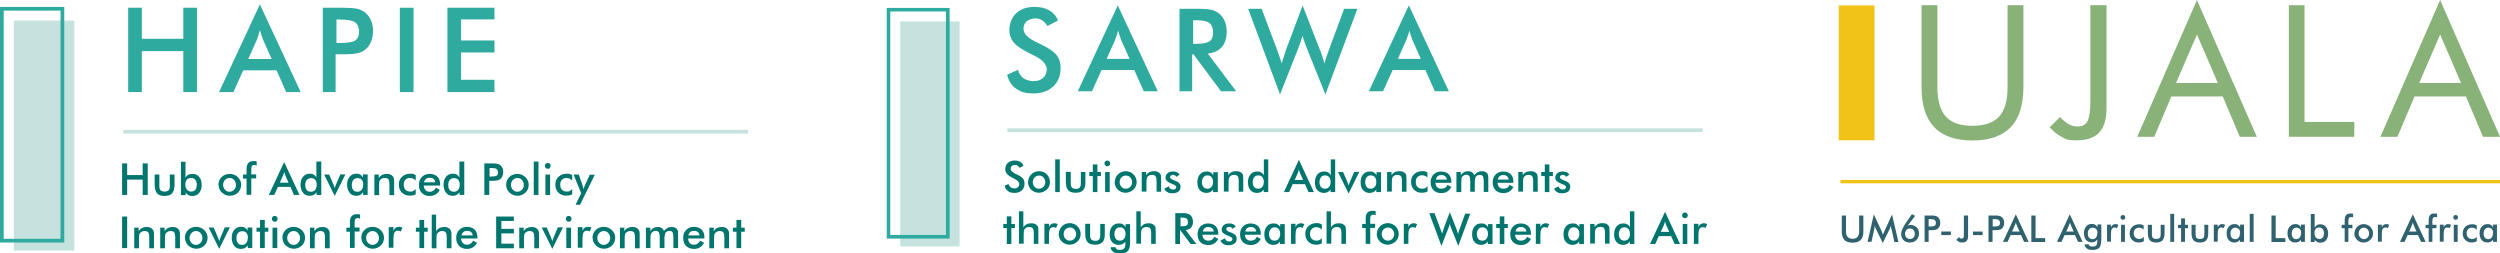 <?xml version="1.0" encoding="UTF-8"?>
<svg id="Layer_1" xmlns="http://www.w3.org/2000/svg" version="1.1" viewBox="0 0 1482.4 150.3">
  <!-- Generator: Adobe Illustrator 29.0.0, SVG Export Plug-In . SVG Version: 2.1.0 Build 186)  -->
  <defs>
    <style>
      .st0 {
        fill: #2eaa9f;
      }

      .st1 {
        fill: #f1c319;
      }

      .st2 {
        fill: #c5e2de;
      }

      .st3 {
        fill: #2f616e;
      }

      .st4 {
        fill: #00756d;
      }

      .st5 {
        fill: #89b279;
      }

      .st6 {
        fill: #f1c219;
      }
    </style>
  </defs>
  <rect class="st6" x="1091.3" y="106.7" width="391.3" height="2"/>
  <g>
    <path class="st3" d="M1092.1,127.8h2.5v9.5c0,1.4.3,2.5,1,3.2s1.6,1.1,2.9,1.1,2.3-.4,2.9-1.1,1-1.8,1-3.2v-9.5h2.5v9.7c0,2.1-.5,3.7-1.6,4.8s-2.7,1.6-4.8,1.6-3.8-.5-4.8-1.6-1.6-2.6-1.6-4.8v-9.7h0Z"/>
    <path class="st3" d="M1121.4,135.7c0-.1,0-.5-.1-1,0-.5-.1-.8-.1-1.1,0,.4-.1.7-.3,1.1s-.3.7-.4,1.1l-4.1,8.3-4.1-8.5c-.2-.4-.3-.7-.4-1s-.2-.6-.3-1c0,.3,0,.7,0,1s-.1.7-.2,1.1l-1.7,7.7h-2.3l3.7-16.3,4.6,9.9c0,.2.2.4.3.8s.3.8.5,1.4c.1-.4.4-1,.7-1.7,0-.2.1-.3.2-.4l4.5-9.9,3.8,16.3h-2.4l-1.7-7.7h0Z"/>
    <path class="st3" d="M1131,133.9c.3-.2.7-.3,1-.4.3,0,.7-.1,1-.1,1.4,0,2.5.5,3.5,1.4s1.4,2.2,1.4,3.6-.5,2.9-1.5,3.9c-1,1-2.3,1.5-4,1.5s-2.8-.5-3.7-1.4c-.9-1-1.4-2.2-1.4-3.8s1.1-4.1,3.4-7.3l.3-.4,2.7-3.9,1.9,1-4.5,5.9h0ZM1129.6,138.6c0,.9.3,1.7.8,2.2s1.2.9,2,.9,1.7-.3,2.2-.8.8-1.3.8-2.3-.3-1.7-.8-2.3c-.5-.6-1.3-.8-2.2-.8s-1.5.3-2,.9-.8,1.3-.8,2.2h0Z"/>
    <path class="st3" d="M1143.6,136.4v7h-2.4v-15.6h3.8c1.1,0,2,0,2.5.2.5.1,1,.3,1.4.6.5.4.9.9,1.2,1.5s.4,1.3.4,2-.1,1.4-.4,2.1-.7,1.1-1.2,1.5c-.4.3-.9.5-1.4.6s-1.4.2-2.5.2h-1.5ZM1143.7,134.3h.7c1.4,0,2.3-.1,2.8-.5.5-.3.7-.9.7-1.6s-.2-1.4-.8-1.8-1.4-.5-2.8-.5h-.7v4.4h0Z"/>
    <path class="st3" d="M1151.1,137.3h5.7v2.1h-5.7s0-2.1,0-2.1Z"/>
    <path class="st3" d="M1161.5,140.6c.3.3.5.5.8.7s.5.2.8.2c.5,0,.8-.2,1.1-.5.2-.3.3-.9.3-1.8v-11.4h2.5v12.2c0,1.3-.3,2.3-.9,2.9-.6.6-1.5.9-2.7.9s-1.3-.1-1.8-.4c-.6-.3-1.1-.7-1.6-1.2l1.6-1.6h0Z"/>
    <path class="st3" d="M1169.9,137.3h5.7v2.1h-5.7v-2.1Z"/>
    <path class="st3" d="M1181.5,136.4v7h-2.4v-15.6h3.8c1.1,0,2,0,2.5.2.5.1,1,.3,1.4.6.5.4.9.9,1.2,1.5s.4,1.3.4,2-.1,1.4-.4,2.1-.7,1.1-1.2,1.5c-.4.3-.9.5-1.4.6s-1.4.2-2.5.2h-1.5ZM1181.7,134.3h.7c1.4,0,2.3-.1,2.8-.5.5-.3.7-.9.7-1.6s-.2-1.4-.8-1.8-1.4-.5-2.8-.5h-.7v4.4h0Z"/>
    <path class="st3" d="M1200.2,143.4l-1.8-4h-6.2l-1.8,4h-2.7l7.6-16.3,7.6,16.3h-2.7,0ZM1193.1,137.3h4.4l-1.6-3.6c0-.2-.2-.5-.3-.8,0-.3-.2-.6-.3-1,0,.3-.2.7-.3,1s-.2.6-.3.8l-1.6,3.6h0Z"/>
    <path class="st3" d="M1204.5,143.4v-15.6h2.5v13.4h5.7v2.3h-8.2,0Z"/>
    <path class="st3" d="M1232.2,143.4l-1.8-4h-6.2l-1.8,4h-2.7l7.6-16.3,7.6,16.3h-2.7,0ZM1225.2,137.3h4.4l-1.6-3.6c0-.2-.2-.5-.3-.8-.1-.3-.2-.6-.3-1,0,.3-.2.7-.3,1s-.2.6-.3.8l-1.6,3.6h0Z"/>
    <path class="st3" d="M1245.9,142.8c0,2-.4,3.4-1.2,4.2-.8.8-2.1,1.2-4,1.2s-2.5-.3-3.3-.9-1.3-1.4-1.3-2.4h2.5c0,.4.2.8.6,1s.9.3,1.6.3c1,0,1.7-.2,2.1-.6.4-.4.7-1.2.7-2.2v-1.4c-.4.6-.9,1-1.4,1.3-.6.3-1.2.4-1.9.4-1.4,0-2.6-.5-3.4-1.5s-1.2-2.3-1.2-4,.4-2.9,1.3-3.9c.8-1,1.9-1.5,3.3-1.5s1.5.2,2.1.5,1,.8,1.3,1.5v-1.7h2.3v9.5h0ZM1243.7,138.3c0-1.1-.2-1.9-.7-2.4s-1.2-.9-2.1-.9-1.6.3-2.1.9c-.5.6-.8,1.4-.8,2.5s.2,1.9.7,2.5,1.2.9,2.1.9,1.5-.3,2-.9c.5-.6.8-1.5.8-2.5h0Z"/>
    <path class="st3" d="M1251.7,134.9c.2-.7.6-1.2,1-1.5.4-.3.9-.5,1.5-.5s.6,0,1,.1.6.2.9.3l-.8,2c-.2-.1-.4-.2-.6-.3s-.5-.1-.8-.1c-.8,0-1.3.3-1.7.9-.3.6-.5,1.6-.5,3.1v4.4h-2.3v-10.1h2.3v1.6h0Z"/>
    <path class="st3" d="M1257.4,128.9c0-.4.1-.7.4-1,.3-.3.6-.4,1-.4s.8.1,1,.4.4.6.4,1-.1.8-.4,1-.6.4-1,.4-.7-.1-1-.4-.4-.6-.4-1h0ZM1257.7,143.4v-10.1h2.3v10.1h-2.3Z"/>
    <path class="st3" d="M1271.1,136.2c-.4-.4-.8-.7-1.2-.9-.5-.2-1-.3-1.5-.3-.9,0-1.7.3-2.3.9s-.9,1.4-.9,2.4.3,1.9.9,2.5,1.4.9,2.4.9,1.1-.1,1.5-.3c.4-.2.8-.5,1.2-1v2.7c-.4.2-.9.4-1.4.5s-1,.2-1.6.2c-1.6,0-2.9-.5-3.9-1.5-1-1-1.5-2.3-1.5-3.9s.5-2.9,1.6-3.9c1-1,2.4-1.5,4.1-1.5s1,0,1.4.2c.4.1.9.3,1.2.5v2.6h0Z"/>
    <path class="st3" d="M1276,133.3v5.7c0,1,.2,1.7.6,2.1s1.1.6,2,.6,1.6-.2,2-.6c.4-.4.6-1.1.6-2.1v-5.7h2.3v5c0,1.9-.4,3.3-1.2,4.2s-2,1.3-3.7,1.3-3-.4-3.8-1.3-1.2-2.3-1.2-4.2v-5h2.3,0Z"/>
    <path class="st3" d="M1286.9,143.4v-16.6h2.3v16.6h-2.3Z"/>
    <path class="st3" d="M1293.3,143.4v-8.1h-1.8v-2h1.8v-3.8h2.3v3.8h1.8v2h-1.8v8.1h-2.3Z"/>
    <path class="st3" d="M1301.9,133.3v5.7c0,1,.2,1.7.6,2.1s1.1.6,2,.6,1.6-.2,2-.6c.4-.4.6-1.1.6-2.1v-5.7h2.3v5c0,1.9-.4,3.3-1.2,4.2s-2,1.3-3.7,1.3-3-.4-3.8-1.3-1.2-2.3-1.2-4.2v-5h2.3,0Z"/>
    <path class="st3" d="M1315,134.9c.2-.7.6-1.2,1-1.5.4-.3.9-.5,1.5-.5s.6,0,1,.1.6.2.9.3l-.8,2c-.2-.1-.4-.2-.6-.3s-.5-.1-.8-.1c-.8,0-1.3.3-1.7.9-.3.6-.5,1.6-.5,3.1v4.4h-2.3v-10.1h2.3v1.6h0Z"/>
    <path class="st3" d="M1330.5,143.4h-2.3v-1.3c-.4.6-.9,1-1.4,1.3-.6.3-1.2.4-1.9.4-1.4,0-2.6-.5-3.4-1.5s-1.2-2.3-1.2-4,.4-2.9,1.3-3.9c.8-1,1.9-1.5,3.3-1.5s1.5.2,2.1.5,1,.8,1.3,1.5v-1.7h2.3v10.1h0ZM1328.3,138.3c0-1.1-.2-1.9-.7-2.4s-1.2-.9-2.1-.9-1.6.3-2.1.9c-.5.6-.8,1.4-.8,2.5s.2,1.9.7,2.5,1.2.9,2.1.9,1.5-.3,2-.9c.5-.6.8-1.5.8-2.5h0Z"/>
    <path class="st3" d="M1334,143.4v-16.6h2.3v16.6h-2.3Z"/>
    <path class="st3" d="M1346.9,143.4v-15.6h2.5v13.4h5.7v2.3h-8.2,0Z"/>
    <path class="st3" d="M1366.7,143.4h-2.3v-1.3c-.4.6-.9,1-1.5,1.3-.5.3-1.2.4-1.9.4-1.4,0-2.6-.5-3.4-1.5s-1.2-2.3-1.2-4,.4-2.9,1.3-3.9c.8-1,1.9-1.5,3.3-1.5s1.5.2,2.1.5,1,.8,1.3,1.5v-1.7h2.3v10.1ZM1364.5,138.3c0-1.1-.2-1.9-.7-2.4s-1.2-.9-2-.9-1.6.3-2.1.9c-.5.6-.8,1.4-.8,2.5s.2,1.9.7,2.5,1.2.9,2,.9,1.5-.3,2-.9c.5-.6.8-1.5.8-2.5h0Z"/>
    <path class="st3" d="M1372.5,126.9v8.1c.3-.6.7-1.1,1.3-1.5.6-.4,1.3-.5,2.1-.5,1.4,0,2.4.5,3.3,1.5.8,1,1.3,2.3,1.3,3.9s-.4,3-1.2,4c-.8,1-2,1.5-3.4,1.5s-1.3-.1-1.9-.4c-.5-.3-1-.7-1.5-1.3v1.3h-2.3v-16.6h2.3ZM1372.4,138.3c0,1,.3,1.9.8,2.5s1.2.9,2.1.9,1.5-.3,2-.9.7-1.4.7-2.5-.2-1.9-.8-2.5c-.5-.6-1.2-.9-2.1-.9s-1.6.3-2,.9c-.5.6-.7,1.4-.7,2.4h0Z"/>
    <path class="st3" d="M1390.3,143.4v-8.1h-1.8v-2h1.8v-2.7c0-1.4.3-2.3.8-3s1.4-1,2.6-1,.5,0,.8,0c.3,0,.5,0,.8.2v2.1c-.2-.1-.4-.2-.6-.2s-.4,0-.6,0c-.6,0-1,.2-1.2.5s-.4.9-.4,1.7v2.4h2.4v2h-2.4v8.1h-2.3,0Z"/>
    <path class="st3" d="M1396.1,138.4c0-.7.1-1.4.4-2.1s.7-1.2,1.2-1.8c.5-.5,1.1-.9,1.8-1.2s1.4-.4,2.1-.4,1.5.1,2.1.4c.7.3,1.3.7,1.8,1.2.5.5.9,1.1,1.2,1.8s.4,1.3.4,2.1-.1,1.4-.4,2.1c-.3.7-.7,1.2-1.2,1.7-.6.5-1.2.9-1.9,1.2s-1.4.4-2.1.4-1.4-.1-2.1-.4-1.3-.7-1.8-1.2c-.5-.5-.9-1.1-1.2-1.8-.3-.7-.4-1.4-.4-2.1h0ZM1404.8,138.4c0-.9-.3-1.7-.9-2.4-.6-.6-1.4-1-2.2-1s-1.6.3-2.2,1c-.6.6-.9,1.4-.9,2.4s.3,1.7.9,2.4c.6.6,1.4,1,2.2,1s1.6-.3,2.2-1c.6-.6.9-1.4.9-2.4Z"/>
    <path class="st3" d="M1412.3,134.9c.2-.7.6-1.2,1-1.5.4-.3.9-.5,1.5-.5s.6,0,1,.1.6.2.9.3l-.8,2c-.2-.1-.4-.2-.6-.3s-.5-.1-.8-.1c-.8,0-1.3.3-1.7.9-.3.6-.5,1.6-.5,3.1v4.4h-2.3v-10.1h2.3v1.6h0Z"/>
    <path class="st3" d="M1435.6,143.4l-1.8-4h-6.2l-1.8,4h-2.7l7.6-16.3,7.6,16.3h-2.7,0ZM1428.5,137.3h4.4l-1.6-3.6c0-.2-.2-.5-.3-.8-.1-.3-.2-.6-.3-1,0,.3-.2.7-.3,1s-.2.6-.3.8l-1.6,3.6h0Z"/>
    <path class="st3" d="M1440.1,143.4v-8.1h-1.8v-2h1.8v-2.7c0-1.4.3-2.3.8-3s1.4-1,2.6-1,.5,0,.8,0c.3,0,.5,0,.8.2v2.1c-.2-.1-.4-.2-.6-.2s-.4,0-.6,0c-.6,0-1,.2-1.2.5s-.4.9-.4,1.7v2.4h2.4v2h-2.4v8.1h-2.3,0Z"/>
    <path class="st3" d="M1449,134.9c.2-.7.6-1.2,1-1.5.4-.3.9-.5,1.5-.5s.6,0,1,.1.6.2.9.3l-.8,2c-.2-.1-.4-.2-.6-.3s-.5-.1-.8-.1c-.8,0-1.3.3-1.7.9-.3.6-.5,1.6-.5,3.1v4.4h-2.3v-10.1h2.3v1.6h0Z"/>
    <path class="st3" d="M1454.7,128.9c0-.4.1-.7.4-1,.3-.3.6-.4,1-.4s.8.1,1,.4.4.6.4,1-.1.8-.4,1-.6.4-1,.4-.7-.1-1-.4-.4-.6-.4-1h0ZM1455,143.4v-10.1h2.3v10.1h-2.3Z"/>
    <path class="st3" d="M1468.5,136.2c-.4-.4-.8-.7-1.2-.9-.5-.2-1-.3-1.5-.3-1,0-1.7.3-2.3.9s-.9,1.4-.9,2.4.3,1.9.9,2.5,1.4.9,2.4.9,1.1-.1,1.5-.3c.4-.2.8-.5,1.2-1v2.7c-.4.2-.9.4-1.4.5s-1,.2-1.5.2c-1.6,0-2.9-.5-3.9-1.5-1-1-1.5-2.3-1.5-3.9s.5-2.9,1.5-3.9c1-1,2.4-1.5,4.1-1.5s1,0,1.5.2c.4.1.9.3,1.2.5v2.6h0Z"/>
    <path class="st3" d="M1480.6,143.4h-2.3v-1.3c-.4.6-.9,1-1.5,1.3-.5.3-1.2.4-1.9.4-1.4,0-2.6-.5-3.4-1.5s-1.2-2.3-1.2-4,.4-2.9,1.3-3.9c.8-1,1.9-1.5,3.3-1.5s1.5.2,2.1.5,1,.8,1.3,1.5v-1.7h2.3v10.1ZM1478.3,138.3c0-1.1-.2-1.9-.7-2.4s-1.2-.9-2-.9-1.6.3-2.1.9c-.5.6-.8,1.4-.8,2.5s.2,1.9.7,2.5,1.2.9,2,.9,1.5-.3,2-.9c.5-.6.8-1.5.8-2.5h0Z"/>
  </g>
  <rect class="st1" x="1090.3" y="3.2" width="21.2" height="80"/>
  <g>
    <path class="st5" d="M1139.4,3.1h9.4v48.6c0,7.9,1.7,13.7,5,17.4s8.6,5.5,15.8,5.5,12.4-1.8,15.8-5.5c3.4-3.7,5-9.5,5-17.4V3.1h9.4v48.6c0,10.5-2.5,18.5-7.5,23.7s-12.6,7.9-22.7,7.9-17.7-2.6-22.7-7.9-7.5-13.1-7.5-23.7c0,0,0-48.6,0-48.6Z"/>
    <path class="st5" d="M1239.7,3.1h9.4v60.9c0,6.5-1.4,11.4-4.3,14.5-2.9,3.2-7.4,4.7-13.4,4.7s-6.1-.6-8.7-1.9c-2.6-1.3-5-3.2-7.3-5.8l6.1-6.1c1.9,2,3.7,3.4,5.3,4.3s3.3,1.3,5.1,1.3c2.8,0,4.8-1.1,5.9-3.1,1.1-2.1,1.7-6.2,1.7-12.4V3.1Z"/>
    <path class="st5" d="M1302.7,0l35.5,81.1h-10.1l-10.1-23.9h-30.5l-10.1,23.9h-10.1L1302.7,0ZM1302.7,20.5l-12.4,28.7h24.8l-12.4-28.7Z"/>
    <path class="st5" d="M1357.2,81.1V3.1h9.3v69.2h29.5v8.8h-38.8Z"/>
    <path class="st5" d="M1446.9,0l35.5,81.1h-10.1l-10.1-23.9h-30.5l-10.1,23.9h-10.1L1446.9,0ZM1446.9,20.5l-12.4,28.7h24.8l-12.4-28.7h0Z"/>
  </g>
  <rect class="st2" x="533.8" y="12.7" width="35.2" height="133.4"/>
  <path class="st0" d="M563.1,141.5h-37.3V4.7h37.3v136.8h0ZM527.9,139.3h33V6.8h-33v132.5h0Z"/>
  <g>
    <path class="st0" d="M597.3,44.3l6.3-2.9c.6,2.2,1.7,3.8,3.3,5,1.6,1.1,3.7,1.7,6.1,1.7s4.2-.7,5.6-2c1.4-1.3,2.1-3.1,2.1-5.3s-2.4-5.4-7.2-7.7c-.7-.3-1.2-.6-1.5-.7-5.4-2.6-9-5-10.8-7.1-1.8-2.1-2.7-4.7-2.7-7.8s1.4-7.2,4.1-9.7c2.7-2.5,6.3-3.7,10.6-3.7s6.6.7,9.1,2.1c2.4,1.4,4.1,3.4,5,6l-6.2,3.2c-1-1.5-2.1-2.7-3.2-3.4s-2.5-1.1-4-1.1-3.8.6-5.1,1.7-1.9,2.6-1.9,4.5c0,2.9,2.8,5.7,8.3,8.2.4.2.8.4,1,.5,4.8,2.2,8.2,4.4,10,6.5,1.8,2.1,2.7,4.8,2.7,8,0,4.6-1.5,8.3-4.4,11s-6.9,4.1-11.8,4.1-7.6-1-10.3-2.9-4.4-4.7-5.2-8.2h0Z"/>
    <path class="st0" d="M678.2,54.1l-5.6-12.6h-19.4l-5.7,12.6h-8.4l23.7-50.9,23.7,50.9h-8.4ZM656.2,34.9h13.6l-5-11.2c-.3-.7-.6-1.5-.9-2.5-.3-.9-.6-2-.9-3.1-.3,1.1-.5,2.1-.9,3-.3.9-.6,1.8-.9,2.6l-5,11.2h0Z"/>
    <path class="st0" d="M706.9,32.2v21.9h-7.5V5.2h11.1c3.3,0,5.8.2,7.6.6s3.3,1.1,4.6,2.1c1.5,1.2,2.7,2.7,3.5,4.6.8,1.9,1.2,3.9,1.2,6.1,0,3.9-1,7-2.8,9.2-1.9,2.2-4.7,3.5-8.4,4l16.8,22.3h-9l-16.3-21.9h-.9,0ZM707.4,26h1.4c4.2,0,7-.5,8.4-1.5s2.1-2.7,2.1-5.2-.7-4.6-2.2-5.7-4.2-1.6-8.2-1.6h-1.4v14h0Z"/>
    <path class="st0" d="M740.2,5.2h7.9l9.3,24.7c.6,1.6,1.1,3.1,1.5,4.3s.8,2.4,1.1,3.4c.8-2.6,1.6-5.1,2.4-7.6.1-.3.2-.5.2-.6l9.8-26.1,10.4,26.6c.5,1.3,1,2.6,1.4,3.9s.8,2.6,1.2,3.9c.2-1,.5-2.1.9-3.3.4-1.2.9-2.6,1.5-4.3l9.2-24.9h7.9l-19,50.8-11.2-27.9c-.5-1.2-.9-2.4-1.3-3.6-.4-1.1-.8-2.2-1.1-3.3-.4,1.3-.8,2.5-1.1,3.7-.4,1.1-.8,2.2-1.2,3.3l-11,27.8-18.9-50.8Z"/>
    <path class="st0" d="M850.8,54.1l-5.6-12.6h-19.4l-5.7,12.6h-8.4l23.7-50.9,23.7,50.9h-8.4ZM828.9,34.9h13.6l-5-11.2c-.3-.7-.6-1.5-.9-2.5-.3-.9-.6-2-.9-3.1-.3,1.1-.5,2.1-.9,3-.3.9-.6,1.8-.9,2.6l-5,11.2h0Z"/>
  </g>
  <g>
    <path class="st4" d="M595.6,110.2l2.4-1.1c.2.8.6,1.4,1.2,1.9.6.4,1.4.7,2.3.7s1.6-.2,2.1-.7c.5-.5.8-1.2.8-2s-.9-2-2.7-2.9c-.2-.1-.4-.2-.6-.3-2-1-3.4-1.9-4-2.7-.7-.8-1-1.8-1-2.9s.5-2.7,1.5-3.6,2.3-1.4,4-1.4,2.5.3,3.4.8c.9.5,1.5,1.3,1.9,2.3l-2.3,1.2c-.4-.6-.8-1-1.2-1.3-.4-.3-.9-.4-1.5-.4s-1.4.2-1.9.6c-.5.4-.7,1-.7,1.7,0,1.1,1,2.1,3.1,3.1.2,0,.3.1.4.2,1.8.8,3.1,1.6,3.7,2.4.7.8,1,1.8,1,3,0,1.7-.5,3.1-1.6,4.1s-2.6,1.5-4.4,1.5-2.8-.4-3.8-1.1-1.6-1.7-2-3.1h0Z"/>
    <path class="st4" d="M609.6,108c0-.9.2-1.7.5-2.5s.8-1.5,1.4-2.1c.6-.6,1.3-1.1,2.1-1.4.8-.3,1.6-.5,2.5-.5s1.7.2,2.5.5c.8.3,1.5.8,2.1,1.4.6.6,1.1,1.3,1.4,2.1s.5,1.6.5,2.4-.2,1.7-.5,2.5-.8,1.4-1.4,2c-.7.6-1.4,1.1-2.2,1.4-.8.3-1.6.5-2.5.5s-1.7-.2-2.5-.5-1.5-.8-2.1-1.4c-.6-.6-1.1-1.3-1.4-2.1-.3-.8-.5-1.6-.5-2.5h0ZM619.8,108c0-1.1-.4-2-1.1-2.8s-1.6-1.1-2.6-1.1-1.9.4-2.6,1.1-1.1,1.7-1.1,2.8.4,2,1.1,2.8,1.6,1.1,2.6,1.1,1.9-.4,2.6-1.1,1.1-1.7,1.1-2.8Z"/>
    <path class="st4" d="M625.7,113.9v-19.4h2.7v19.4h-2.7Z"/>
    <path class="st4" d="M634.9,102v6.7c0,1.2.2,2,.7,2.5.5.5,1.2.8,2.3.8s1.8-.2,2.3-.8.7-1.3.7-2.5v-6.7h2.7v5.9c0,2.3-.4,3.9-1.4,4.9-.9,1-2.4,1.5-4.4,1.5s-3.5-.5-4.4-1.5c-.9-1-1.4-2.7-1.4-5v-5.9h2.8Z"/>
    <path class="st4" d="M648,113.9v-9.5h-2.1v-2.4h2.1v-4.5h2.7v4.5h2.1v2.4h-2.1v9.5h-2.7Z"/>
    <path class="st4" d="M654.9,96.9c0-.5.2-.9.5-1.2.3-.3.7-.5,1.2-.5s.9.2,1.2.5c.3.3.5.7.5,1.2s-.2.9-.5,1.2-.7.5-1.2.5-.9-.2-1.2-.5c-.3-.3-.5-.7-.5-1.2h0ZM655.3,113.9v-11.9h2.7v11.9h-2.7Z"/>
    <path class="st4" d="M661,108c0-.9.2-1.7.5-2.5s.8-1.5,1.4-2.1c.6-.6,1.3-1.1,2.1-1.4.8-.3,1.6-.5,2.5-.5s1.7.2,2.5.5,1.5.8,2.1,1.4c.6.6,1.1,1.3,1.4,2.1s.5,1.6.5,2.4-.2,1.7-.5,2.5-.8,1.4-1.4,2c-.7.6-1.4,1.1-2.2,1.4s-1.6.5-2.5.5-1.7-.2-2.5-.5-1.5-.8-2.1-1.4c-.6-.6-1.1-1.3-1.4-2.1-.3-.8-.5-1.6-.5-2.5h0ZM671.3,108c0-1.1-.4-2-1.1-2.8s-1.6-1.1-2.6-1.1-1.9.4-2.6,1.1-1.1,1.7-1.1,2.8.4,2,1.1,2.8,1.6,1.1,2.6,1.1,1.9-.4,2.6-1.1,1.1-1.7,1.1-2.8Z"/>
    <path class="st4" d="M677,113.9v-11.9h2.6v1.9c.5-.8,1.2-1.4,1.9-1.8s1.6-.6,2.7-.6,1.6.1,2.3.4c.6.3,1.1.7,1.5,1.2.2.3.4.7.4,1.1s.1,1.2.1,2.3v7.2h-2.7v-6.1c0-1.6-.2-2.6-.6-3.1s-1.1-.8-2-.8-1.2.1-1.7.3c-.5.2-.9.6-1.2,1-.2.3-.3.7-.4,1.1,0,.4-.1,1.2-.1,2.1v5.4h-2.7Z"/>
    <path class="st4" d="M690.7,111.7l2.3-1.2c.2.6.5,1,.9,1.4.4.3,1,.5,1.7.5s1.1-.1,1.4-.4.5-.7.5-1.1-.6-1.2-1.9-1.6c-.4-.1-.7-.3-1-.4-1.3-.5-2.2-1.1-2.7-1.6s-.8-1.2-.8-2,.4-1.9,1.2-2.6,1.9-1,3.3-1,1.7.2,2.4.5,1.1.8,1.4,1.4l-1.9,1.3c-.1-.4-.4-.7-.8-.9s-.8-.3-1.2-.3-.9.1-1.2.4c-.3.2-.5.6-.5,1,0,.6.7,1.2,2.1,1.7.4.2.8.3,1,.4,1.1.4,1.9.9,2.4,1.5.5.5.7,1.2.7,2.1,0,1.2-.4,2.1-1.3,2.8-.9.7-2.1,1-3.6,1s-2.1-.2-2.9-.7c-.8-.4-1.4-1.1-1.8-2h0Z"/>
    <path class="st4" d="M722,113.9h-2.7v-1.5c-.5.7-1.1,1.2-1.7,1.5-.7.3-1.4.5-2.2.5-1.7,0-3-.6-4-1.7-1-1.1-1.4-2.7-1.4-4.7s.5-3.4,1.5-4.6c1-1.2,2.3-1.7,3.9-1.7s1.8.2,2.5.6,1.2,1,1.5,1.7v-1.9h2.7v11.9h0ZM719.3,107.9c0-1.2-.3-2.2-.9-2.9-.6-.7-1.4-1-2.4-1s-1.8.3-2.4,1.1c-.6.7-.9,1.7-.9,2.9s.3,2.2.9,2.9c.6.7,1.4,1,2.4,1s1.8-.4,2.4-1.1c.6-.7.9-1.7.9-2.9h0Z"/>
    <path class="st4" d="M725.7,113.9v-11.9h2.6v1.9c.5-.8,1.2-1.4,1.9-1.8s1.6-.6,2.7-.6,1.6.1,2.3.4,1.1.7,1.5,1.2c.2.3.4.7.4,1.1s.1,1.2.1,2.3v7.2h-2.7v-6.1c0-1.6-.2-2.6-.6-3.1-.4-.5-1.1-.8-2-.8s-1.2.1-1.7.3c-.5.2-.9.6-1.2,1-.2.3-.3.7-.4,1.1,0,.4-.1,1.2-.1,2.1v5.4h-2.7Z"/>
    <path class="st4" d="M749.3,94.5h2.7v19.4h-2.7v-1.5c-.5.7-1.1,1.2-1.7,1.5-.7.3-1.4.5-2.2.5-1.7,0-3-.6-4-1.7-1-1.1-1.4-2.7-1.4-4.7s.5-3.4,1.5-4.6c1-1.2,2.3-1.7,3.9-1.7s1.8.2,2.5.6,1.2,1,1.5,1.7v-9.5h0ZM749.4,107.9c0-1.2-.3-2.2-.9-2.9-.6-.7-1.4-1-2.4-1s-1.8.3-2.4,1.1-.9,1.7-.9,2.9.3,2.2.9,2.9c.6.7,1.4,1,2.4,1s1.8-.4,2.4-1.1c.6-.7.9-1.7.9-2.9h0Z"/>
    <path class="st4" d="M775.9,113.9l-2.1-4.7h-7.3l-2.1,4.7h-3.1l8.9-19.1,8.9,19.1h-3.2ZM767.6,106.7h5.1l-1.9-4.2c-.1-.3-.2-.6-.3-.9s-.2-.7-.3-1.2c-.1.4-.2.8-.3,1.1s-.2.7-.3,1l-1.9,4.2h0Z"/>
    <path class="st4" d="M789,94.5h2.7v19.4h-2.7v-1.5c-.5.7-1.1,1.2-1.7,1.5-.7.3-1.4.5-2.2.5-1.7,0-3-.6-4-1.7-1-1.1-1.4-2.7-1.4-4.7s.5-3.4,1.5-4.6c1-1.2,2.3-1.7,3.9-1.7s1.8.2,2.5.6,1.2,1,1.5,1.7v-9.5h0ZM789,107.9c0-1.2-.3-2.2-.9-2.9-.6-.7-1.4-1-2.4-1s-1.8.3-2.4,1.1-.9,1.7-.9,2.9.3,2.2.9,2.9c.6.7,1.4,1,2.4,1s1.8-.4,2.4-1.1c.6-.7.9-1.7.9-2.9h0Z"/>
    <path class="st4" d="M799.6,114.6l-6.2-12.6h3l2.6,6c0,.2.2.5.3.8s.2.8.4,1.3c0-.4.2-.7.3-1.1s.2-.7.4-1.1l2.6-6h3l-6.2,12.6h0Z"/>
    <path class="st4" d="M818.8,113.9h-2.7v-1.5c-.5.7-1.1,1.2-1.7,1.5-.7.3-1.4.5-2.2.5-1.7,0-3-.6-4-1.7-1-1.1-1.4-2.7-1.4-4.7s.5-3.4,1.5-4.6c1-1.2,2.3-1.7,3.9-1.7s1.8.2,2.5.6,1.2,1,1.5,1.7v-1.9h2.7v11.9h0ZM816.1,107.9c0-1.2-.3-2.2-.9-2.9-.6-.7-1.4-1-2.4-1s-1.8.3-2.4,1.1c-.6.7-.9,1.7-.9,2.9s.3,2.2.9,2.9c.6.7,1.4,1,2.4,1s1.8-.4,2.4-1.1c.6-.7.9-1.7.9-2.9h0Z"/>
    <path class="st4" d="M822.5,113.9v-11.9h2.6v1.9c.5-.8,1.2-1.4,1.9-1.8s1.6-.6,2.7-.6,1.6.1,2.3.4c.6.3,1.1.7,1.5,1.2.2.3.4.7.4,1.1s.1,1.2.1,2.3v7.2h-2.7v-6.1c0-1.6-.2-2.6-.6-3.1s-1.1-.8-2-.8-1.2.1-1.7.3c-.5.2-.9.6-1.2,1-.2.3-.3.7-.4,1.1,0,.4-.1,1.2-.1,2.1v5.4h-2.7Z"/>
    <path class="st4" d="M846.5,105.4c-.4-.5-.9-.8-1.5-1.1-.5-.2-1.2-.4-1.8-.4-1.1,0-2,.4-2.7,1.1-.7.7-1,1.7-1,2.9s.3,2.2,1,2.9c.7.7,1.6,1.1,2.8,1.1s1.2-.1,1.8-.4,1-.6,1.4-1.1v3.1c-.5.3-1,.5-1.6.6-.6.1-1.2.2-1.8.2-1.9,0-3.4-.6-4.6-1.8s-1.8-2.7-1.8-4.6.6-3.5,1.8-4.6,2.8-1.8,4.8-1.8,1.2,0,1.7.2c.5.1,1,.3,1.4.6v3.1h0Z"/>
    <path class="st4" d="M860.7,108.4h-9.5c0,1.1.4,2,1,2.6s1.4.9,2.4.9,1.6-.2,2.2-.5,1.1-1,1.5-1.8l2.3,1.3c-.7,1.2-1.5,2.1-2.5,2.7-1,.6-2.1.9-3.5.9-1.9,0-3.4-.6-4.6-1.7-1.1-1.2-1.7-2.7-1.7-4.7s.6-3.4,1.7-4.6c1.2-1.2,2.7-1.8,4.5-1.8s3.4.5,4.5,1.6,1.6,2.6,1.6,4.6v.5h0ZM857.9,106.5c-.1-.9-.4-1.5-1-2s-1.3-.7-2.2-.7-1.6.2-2.2.7c-.5.4-.9,1.1-1.1,2h6.5,0Z"/>
    <path class="st4" d="M866.3,113.9h-2.7v-11.9h2.6v1.9c.5-.8,1.2-1.4,1.9-1.8s1.5-.6,2.4-.6,1.7.2,2.3.6c.6.4,1.1,1,1.4,1.8.6-.8,1.3-1.4,2-1.8s1.5-.6,2.4-.6,1.5.1,2.1.4c.6.3,1,.7,1.4,1.3.1.3.3.6.3.9s.1.9.1,1.5v8.2h-2.7v-6.1c0-1.6-.2-2.6-.5-3.2-.3-.5-.9-.8-1.8-.8s-1.8.3-2.3,1c-.5.7-.7,1.9-.7,3.6v5.4h-2.7v-6.1c0-1.5-.2-2.5-.5-3.1-.4-.6-1-.9-1.8-.9s-1,.1-1.5.4-.8.6-1.1,1c-.2.3-.3.6-.3,1s-.1,1.1-.1,2.2c0,0,0,5.4,0,5.4Z"/>
    <path class="st4" d="M897.5,108.4h-9.5c0,1.1.4,2,1,2.6s1.4.9,2.4.9,1.6-.2,2.2-.5,1.1-1,1.5-1.8l2.3,1.3c-.7,1.2-1.5,2.1-2.5,2.7-1,.6-2.1.9-3.5.9-1.9,0-3.4-.6-4.6-1.7-1.1-1.2-1.7-2.7-1.7-4.7s.6-3.4,1.7-4.6c1.2-1.2,2.7-1.8,4.5-1.8s3.4.5,4.5,1.6,1.6,2.6,1.6,4.6v.5h0ZM894.6,106.5c-.1-.9-.4-1.5-1-2s-1.3-.7-2.2-.7-1.6.2-2.2.7c-.5.4-.9,1.1-1.1,2h6.5,0Z"/>
    <path class="st4" d="M900.3,113.9v-11.9h2.6v1.9c.5-.8,1.2-1.4,1.9-1.8s1.6-.6,2.7-.6,1.6.1,2.3.4,1.1.7,1.5,1.2c.2.3.4.7.4,1.1s.1,1.2.1,2.3v7.2h-2.7v-6.1c0-1.6-.2-2.6-.6-3.1-.4-.5-1.1-.8-2-.8s-1.2.1-1.7.3c-.5.2-.9.6-1.2,1-.2.3-.3.7-.4,1.1,0,.4-.1,1.2-.1,2.1v5.4h-2.7Z"/>
    <path class="st4" d="M916,113.9v-9.5h-2.1v-2.4h2.1v-4.5h2.7v4.5h2.1v2.4h-2.1v9.5h-2.7Z"/>
    <path class="st4" d="M921.8,111.7l2.3-1.2c.2.6.5,1,.9,1.4.4.3,1,.5,1.7.5s1.1-.1,1.4-.4.5-.7.5-1.1-.6-1.2-1.9-1.6c-.4-.1-.7-.3-1-.4-1.3-.5-2.2-1.1-2.7-1.6s-.8-1.2-.8-2,.4-1.9,1.2-2.6,1.9-1,3.3-1,1.7.2,2.4.5c.7.3,1.1.8,1.4,1.4l-1.9,1.3c-.1-.4-.4-.7-.8-.9s-.8-.3-1.2-.3-.9.1-1.2.4c-.3.2-.5.6-.5,1,0,.6.7,1.2,2.1,1.7.4.2.8.3,1,.4,1.1.4,1.9.9,2.4,1.5s.7,1.2.7,2.1c0,1.2-.4,2.1-1.3,2.8-.9.7-2.1,1-3.6,1s-2.1-.2-2.9-.7c-.8-.4-1.4-1.1-1.8-2h0Z"/>
    <path class="st4" d="M597,144.7v-9.5h-2.1v-2.4h2.1v-4.5h2.7v4.5h2.1v2.4h-2.1v9.5h-2.7Z"/>
    <path class="st4" d="M604.2,144.7v-19.4h2.6v9.5c.5-.8,1.2-1.4,1.9-1.8s1.6-.6,2.7-.6,1.6.1,2.3.4,1.1.7,1.5,1.2c.2.3.4.7.4,1.1s.1,1.2.1,2.3v7.2h-2.7v-6.1c0-1.6-.2-2.6-.6-3.1-.4-.5-1.1-.8-2-.8s-1.2.1-1.7.3c-.5.2-.9.6-1.2,1-.2.3-.3.7-.4,1.1,0,.4-.1,1.2-.1,2.1v5.4h-2.7Z"/>
    <path class="st4" d="M622,134.7c.3-.8.7-1.4,1.2-1.7s1.1-.6,1.8-.6.8,0,1.1.1c.4,0,.7.2,1.1.4l-1,2.3c-.2-.2-.5-.3-.8-.4-.3,0-.6-.1-.9-.1-.9,0-1.5.4-1.9,1.1s-.6,1.9-.6,3.6v5.2h-2.7v-11.9h2.7v1.9h0Z"/>
    <path class="st4" d="M627.8,138.8c0-.9.2-1.7.5-2.5.3-.8.8-1.5,1.4-2.1.6-.6,1.3-1.1,2.1-1.4.8-.3,1.6-.5,2.5-.5s1.7.2,2.5.5,1.5.8,2.1,1.4c.6.6,1.1,1.3,1.4,2.1s.5,1.6.5,2.4-.2,1.7-.5,2.5-.8,1.4-1.4,2c-.7.6-1.4,1.1-2.2,1.4s-1.6.5-2.5.5-1.7-.2-2.5-.5-1.5-.8-2.1-1.4-1.1-1.3-1.4-2.1c-.3-.8-.5-1.6-.5-2.5h0ZM638.1,138.8c0-1.1-.4-2-1.1-2.8s-1.6-1.1-2.6-1.1-1.9.4-2.6,1.1-1.1,1.7-1.1,2.8.4,2,1.1,2.8,1.6,1.1,2.6,1.1,1.9-.4,2.6-1.1,1.1-1.7,1.1-2.8Z"/>
    <path class="st4" d="M646.4,132.8v6.7c0,1.2.2,2,.7,2.5.5.5,1.2.8,2.3.8s1.8-.2,2.3-.8.7-1.3.7-2.5v-6.7h2.7v5.9c0,2.3-.4,3.9-1.4,4.9-.9,1-2.4,1.5-4.4,1.5s-3.5-.5-4.4-1.5c-.9-1-1.4-2.7-1.4-5v-5.9h2.8Z"/>
    <path class="st4" d="M670.1,144c0,2.3-.5,4-1.4,4.9-.9,1-2.5,1.4-4.7,1.4s-2.9-.3-3.9-1c-1-.7-1.5-1.6-1.5-2.7h2.9c0,.5.3.9.7,1.2.4.3,1,.4,1.8.4,1.2,0,2-.3,2.5-.8s.8-1.4.8-2.6v-1.6c-.4.7-1,1.2-1.7,1.5-.7.3-1.4.5-2.2.5-1.7,0-3-.6-4-1.7-1-1.1-1.4-2.7-1.4-4.7s.5-3.4,1.5-4.6,2.3-1.7,3.9-1.7,1.8.2,2.5.6,1.2,1,1.5,1.7v-1.9h2.7v11.1h0ZM667.4,138.7c0-1.2-.3-2.2-.9-2.9-.6-.7-1.4-1-2.4-1s-1.8.3-2.4,1.1-.9,1.7-.9,2.9.3,2.2.9,2.9c.6.7,1.4,1,2.4,1s1.8-.4,2.4-1.1c.6-.7.9-1.7.9-2.9h0Z"/>
    <path class="st4" d="M673.8,144.7v-19.4h2.6v9.5c.5-.8,1.2-1.4,1.9-1.8s1.6-.6,2.7-.6,1.6.1,2.3.4c.6.3,1.1.7,1.5,1.2.2.3.4.7.4,1.1s.1,1.2.1,2.3v7.2h-2.7v-6.1c0-1.6-.2-2.6-.6-3.1s-1.1-.8-2-.8-1.2.1-1.7.3c-.5.2-.9.6-1.2,1-.2.3-.3.7-.4,1.1,0,.4-.1,1.2-.1,2.1v5.4h-2.7Z"/>
    <path class="st4" d="M699.7,136.5v8.2h-2.8v-18.3h4.2c1.2,0,2.2,0,2.8.2s1.2.4,1.7.8c.6.4,1,1,1.3,1.7.3.7.5,1.5.5,2.3,0,1.5-.4,2.6-1.1,3.5s-1.8,1.3-3.2,1.5l6.3,8.3h-3.4l-6.1-8.2h-.3ZM699.9,134.2h.5c1.6,0,2.6-.2,3.2-.5s.8-1,.8-2-.3-1.7-.8-2.1c-.5-.4-1.6-.6-3.1-.6h-.5v5.3Z"/>
    <path class="st4" d="M722.5,139.2h-9.5c0,1.1.4,2,1,2.6.6.6,1.4.9,2.4.9s1.6-.2,2.2-.5c.6-.4,1.1-1,1.5-1.8l2.3,1.3c-.7,1.2-1.5,2.1-2.5,2.7-1,.6-2.1.9-3.5.9-1.9,0-3.4-.6-4.6-1.7-1.1-1.2-1.7-2.7-1.7-4.7s.6-3.4,1.7-4.6c1.2-1.2,2.7-1.8,4.5-1.8s3.4.5,4.5,1.6c1.1,1.1,1.6,2.6,1.6,4.6v.5h0ZM719.7,137.3c-.1-.9-.4-1.5-1-2-.5-.4-1.3-.7-2.2-.7s-1.6.2-2.2.7-.9,1.1-1.1,2h6.5,0Z"/>
    <path class="st4" d="M724,142.5l2.3-1.2c.2.6.5,1,.9,1.4.4.3,1,.5,1.7.5s1.1-.1,1.4-.4.5-.7.5-1.1-.6-1.2-1.9-1.6c-.4-.1-.7-.3-1-.4-1.3-.5-2.2-1.1-2.7-1.6-.5-.5-.8-1.2-.8-2s.4-1.9,1.2-2.6,1.9-1,3.3-1,1.7.2,2.4.5,1.1.8,1.4,1.4l-1.9,1.3c-.1-.4-.4-.7-.8-.9s-.8-.3-1.2-.3-.9.1-1.2.4c-.3.2-.5.6-.5,1,0,.6.7,1.2,2.1,1.7.4.2.8.3,1,.4,1.1.4,1.9.9,2.4,1.5s.7,1.2.7,2.1c0,1.2-.4,2.1-1.3,2.8-.9.7-2.1,1-3.6,1s-2.1-.2-2.9-.7c-.8-.4-1.4-1.1-1.8-2h0Z"/>
    <path class="st4" d="M747.7,139.2h-9.5c0,1.1.4,2,1,2.6s1.4.9,2.4.9,1.6-.2,2.2-.5,1.1-1,1.5-1.8l2.3,1.3c-.7,1.2-1.5,2.1-2.5,2.7-1,.6-2.1.9-3.5.9-1.9,0-3.4-.6-4.6-1.7-1.1-1.2-1.7-2.7-1.7-4.7s.6-3.4,1.7-4.6c1.2-1.2,2.7-1.8,4.5-1.8s3.4.5,4.5,1.6,1.6,2.6,1.6,4.6v.5h0ZM744.9,137.3c-.1-.9-.4-1.5-1-2s-1.3-.7-2.2-.7-1.6.2-2.2.7c-.5.4-.9,1.1-1.1,2h6.5,0Z"/>
    <path class="st4" d="M761.7,144.7h-2.7v-1.5c-.5.7-1.1,1.2-1.7,1.5-.7.3-1.4.5-2.2.5-1.7,0-3-.6-4-1.7-1-1.1-1.4-2.7-1.4-4.7s.5-3.4,1.5-4.6c1-1.2,2.3-1.7,3.9-1.7s1.8.2,2.5.6,1.2,1,1.5,1.7v-1.9h2.7v11.9h0ZM759.1,138.7c0-1.2-.3-2.2-.9-2.9-.6-.7-1.4-1-2.4-1s-1.8.3-2.4,1.1-.9,1.7-.9,2.9.3,2.2.9,2.9c.6.7,1.4,1,2.4,1s1.8-.4,2.4-1.1c.6-.7.9-1.7.9-2.9h0Z"/>
    <path class="st4" d="M768.2,134.7c.3-.8.7-1.4,1.2-1.7s1.1-.6,1.8-.6.8,0,1.1.1.7.2,1.1.4l-1,2.3c-.2-.2-.5-.3-.8-.4-.3,0-.6-.1-.9-.1-.9,0-1.5.4-1.9,1.1-.4.7-.6,1.9-.6,3.6v5.2h-2.7v-11.9h2.7v1.9h0Z"/>
    <path class="st4" d="M783.8,136.2c-.4-.5-.9-.8-1.5-1.1-.5-.2-1.2-.4-1.8-.4-1.1,0-2,.4-2.7,1.1-.7.7-1,1.7-1,2.9s.3,2.2,1,2.9,1.6,1.1,2.8,1.1,1.2-.1,1.8-.4,1-.6,1.4-1.1v3.1c-.5.3-1,.5-1.6.6s-1.2.2-1.8.2c-1.9,0-3.4-.6-4.6-1.8s-1.8-2.7-1.8-4.6.6-3.5,1.8-4.6,2.8-1.8,4.8-1.8,1.2,0,1.7.2c.5.1,1,.3,1.5.6v3.1h0Z"/>
    <path class="st4" d="M786.6,144.7v-19.4h2.6v9.5c.5-.8,1.2-1.4,1.9-1.8s1.6-.6,2.7-.6,1.6.1,2.3.4c.6.3,1.1.7,1.5,1.2.2.3.4.7.4,1.1s.1,1.2.1,2.3v7.2h-2.7v-6.1c0-1.6-.2-2.6-.6-3.1s-1.1-.8-2-.8-1.2.1-1.7.3c-.5.2-.9.6-1.2,1-.2.3-.3.7-.4,1.1,0,.4-.1,1.2-.1,2.1v5.4h-2.7Z"/>
    <path class="st4" d="M809.8,144.7v-9.5h-2.1v-2.4h2.1v-3.2c0-1.6.3-2.7,1-3.5s1.7-1.1,3.1-1.1.6,0,.9,0c.3,0,.6.1.9.2v2.5c-.2-.1-.4-.2-.7-.3-.2,0-.4-.1-.7-.1-.7,0-1.1.2-1.4.6s-.4,1.1-.4,2v2.8h2.9v2.4h-2.9v9.5h-2.7,0Z"/>
    <path class="st4" d="M816.4,138.8c0-.9.2-1.7.5-2.5s.8-1.5,1.4-2.1c.6-.6,1.3-1.1,2.1-1.4.8-.3,1.6-.5,2.5-.5s1.7.2,2.5.5,1.5.8,2.1,1.4c.6.6,1.1,1.3,1.4,2.1s.5,1.6.5,2.4-.2,1.7-.5,2.5-.8,1.4-1.4,2c-.7.6-1.4,1.1-2.2,1.4s-1.6.5-2.5.5-1.7-.2-2.5-.5-1.5-.8-2.1-1.4c-.6-.6-1.1-1.3-1.4-2.1-.3-.8-.5-1.6-.5-2.5h0ZM826.7,138.8c0-1.1-.4-2-1.1-2.8s-1.6-1.1-2.6-1.1-1.9.4-2.6,1.1-1.1,1.7-1.1,2.8.4,2,1.1,2.8,1.6,1.1,2.6,1.1,1.9-.4,2.6-1.1,1.1-1.7,1.1-2.8Z"/>
    <path class="st4" d="M835.1,134.7c.3-.8.7-1.4,1.2-1.7s1.1-.6,1.8-.6.8,0,1.1.1.7.2,1.1.4l-1,2.3c-.2-.2-.5-.3-.8-.4-.3,0-.6-.1-.9-.1-.9,0-1.5.4-1.9,1.1-.4.7-.6,1.9-.6,3.6v5.2h-2.7v-11.9h2.7v1.9h0Z"/>
    <path class="st4" d="M847.7,126.4h2.9l3.5,9.3c.2.6.4,1.1.6,1.6.2.5.3.9.4,1.3.3-1,.6-1.9.9-2.8,0-.1,0-.2,0-.2l3.7-9.8,3.9,10c.2.5.4,1,.5,1.5.2.5.3,1,.5,1.5,0-.4.2-.8.3-1.2.1-.4.3-1,.5-1.6l3.4-9.3h3l-7.1,19.1-4.2-10.5c-.2-.5-.3-.9-.5-1.3-.1-.4-.3-.8-.4-1.2-.1.5-.3,1-.4,1.4-.1.4-.3.8-.4,1.2l-4.1,10.4-7.1-19.1h0Z"/>
    <path class="st4" d="M884.9,144.7h-2.7v-1.5c-.5.7-1.1,1.2-1.7,1.5-.7.3-1.4.5-2.2.5-1.7,0-3-.6-4-1.7-1-1.1-1.4-2.7-1.4-4.7s.5-3.4,1.5-4.6c1-1.2,2.3-1.7,3.9-1.7s1.8.2,2.5.6,1.2,1,1.5,1.7v-1.9h2.7v11.9h0ZM882.3,138.7c0-1.2-.3-2.2-.9-2.9-.6-.7-1.4-1-2.4-1s-1.8.3-2.4,1.1-.9,1.7-.9,2.9.3,2.2.9,2.9c.6.7,1.4,1,2.4,1s1.8-.4,2.4-1.1c.6-.7.9-1.7.9-2.9h0Z"/>
    <path class="st4" d="M889.3,144.7v-9.5h-2.1v-2.4h2.1v-4.5h2.7v4.5h2.1v2.4h-2.1v9.5h-2.7Z"/>
    <path class="st4" d="M907.9,139.2h-9.5c0,1.1.4,2,1,2.6s1.4.9,2.4.9,1.6-.2,2.2-.5c.6-.4,1.1-1,1.5-1.8l2.3,1.3c-.7,1.2-1.5,2.1-2.5,2.7-1,.6-2.1.9-3.5.9-1.9,0-3.4-.6-4.6-1.7-1.1-1.2-1.7-2.7-1.7-4.7s.6-3.4,1.7-4.6,2.7-1.8,4.5-1.8,3.4.5,4.5,1.6,1.6,2.6,1.6,4.6v.5h0ZM905.1,137.3c-.1-.9-.4-1.5-1-2s-1.3-.7-2.2-.7-1.6.2-2.2.7-.9,1.1-1.1,2h6.5Z"/>
    <path class="st4" d="M913.4,134.7c.3-.8.7-1.4,1.2-1.7s1.1-.6,1.8-.6.8,0,1.1.1.7.2,1.1.4l-1,2.3c-.2-.2-.5-.3-.8-.4-.3,0-.6-.1-.9-.1-.9,0-1.5.4-1.9,1.1s-.6,1.9-.6,3.6v5.2h-2.7v-11.9h2.7v1.9h0Z"/>
    <path class="st4" d="M939.1,144.7h-2.7v-1.5c-.5.7-1.1,1.2-1.7,1.5-.7.3-1.4.5-2.2.5-1.7,0-3-.6-4-1.7-1-1.1-1.4-2.7-1.4-4.7s.5-3.4,1.5-4.6,2.3-1.7,3.9-1.7,1.8.2,2.5.6,1.2,1,1.5,1.7v-1.9h2.7v11.9h0ZM936.5,138.7c0-1.2-.3-2.2-.9-2.9-.6-.7-1.4-1-2.4-1s-1.8.3-2.4,1.1c-.6.7-.9,1.7-.9,2.9s.3,2.2.9,2.9c.6.7,1.4,1,2.4,1s1.8-.4,2.4-1.1c.6-.7.9-1.7.9-2.9h0Z"/>
    <path class="st4" d="M942.9,144.7v-11.9h2.6v1.9c.5-.8,1.2-1.4,1.9-1.8s1.6-.6,2.7-.6,1.6.1,2.3.4,1.1.7,1.5,1.2c.2.3.4.7.4,1.1s.1,1.2.1,2.3v7.2h-2.7v-6.1c0-1.6-.2-2.6-.6-3.1-.4-.5-1.1-.8-2-.8s-1.2.1-1.7.3c-.5.2-.9.6-1.2,1-.2.3-.3.7-.4,1.1,0,.4-.1,1.2-.1,2.1v5.4h-2.7Z"/>
    <path class="st4" d="M966.4,125.3h2.7v19.4h-2.7v-1.5c-.5.7-1.1,1.2-1.7,1.5-.7.3-1.4.5-2.2.5-1.7,0-3-.6-4-1.7-1-1.1-1.4-2.7-1.4-4.7s.5-3.4,1.5-4.6,2.3-1.7,3.9-1.7,1.8.2,2.5.6,1.2,1,1.5,1.7v-9.5h0ZM966.5,138.7c0-1.2-.3-2.2-.9-2.9-.6-.7-1.4-1-2.4-1s-1.8.3-2.4,1.1-.9,1.7-.9,2.9.3,2.2.9,2.9c.6.7,1.4,1,2.4,1s1.8-.4,2.4-1.1c.6-.7.9-1.7.9-2.9h0Z"/>
    <path class="st4" d="M993,144.7l-2.1-4.7h-7.3l-2.1,4.7h-3.1l8.9-19.1,8.9,19.1h-3.2ZM984.7,137.5h5.1l-1.9-4.2c-.1-.3-.2-.6-.3-.9s-.2-.7-.3-1.2c-.1.4-.2.8-.3,1.1s-.2.7-.3,1l-1.9,4.2h0Z"/>
    <path class="st4" d="M997.4,127.7c0-.5.2-.9.5-1.2s.7-.5,1.2-.5.9.2,1.2.5c.3.3.5.7.5,1.2s-.2.9-.5,1.2-.7.5-1.2.5-.9-.2-1.2-.5-.5-.7-.5-1.2h0ZM997.8,144.7v-11.9h2.7v11.9h-2.7Z"/>
    <path class="st4" d="M1007.1,134.7c.3-.8.7-1.4,1.2-1.7s1.1-.6,1.8-.6.8,0,1.1.1c.4,0,.7.2,1.1.4l-1,2.3c-.2-.2-.5-.3-.8-.4-.3,0-.6-.1-.9-.1-.9,0-1.5.4-1.9,1.1s-.6,1.9-.6,3.6v5.2h-2.7v-11.9h2.7v1.9h0Z"/>
  </g>
  <rect class="st2" x="597.3" y="76.1" width="412.3" height="2.2"/>
  <rect class="st2" x="8.2" y="12.2" width="35.9" height="136.3"/>
  <path class="st0" d="M38.1,143.8H0V4.1h38.1v139.7h0ZM2.2,141.6h33.7V6.3H2.2v135.3h0Z"/>
  <g>
    <path class="st0" d="M76,54.6V4.6h8.1v18.4h24.6V4.6h8.1v50h-8.1v-24.3h-24.6v24.3s-8.1,0-8.1,0Z"/>
    <path class="st0" d="M169.7,54.6l-5.7-12.9h-19.8l-5.8,12.9h-8.5L154.1,2.6l24.2,52h-8.6ZM147.2,35h13.9l-5.1-11.4c-.3-.7-.6-1.6-.9-2.5-.3-.9-.6-2-1-3.2-.3,1.1-.6,2.1-.9,3.1-.3.9-.6,1.8-.9,2.6l-5.1,11.4h0Z"/>
    <path class="st0" d="M199,32.2v22.4h-7.6V4.6h12.3c3.6,0,6.3.2,8,.6s3.2,1,4.5,2c1.6,1.2,2.8,2.7,3.7,4.7s1.3,4.1,1.3,6.5-.4,4.5-1.3,6.6c-.9,2-2.1,3.6-3.7,4.7-1.3.9-2.8,1.6-4.5,1.9-1.7.4-4.4.6-8,.6h-4.7,0ZM199.5,25.5h2.1c4.5,0,7.5-.5,9-1.5,1.5-1,2.3-2.7,2.3-5.2s-.8-4.5-2.4-5.6c-1.6-1.1-4.6-1.6-8.9-1.6h-2.1v13.9h0Z"/>
    <path class="st0" d="M237.1,54.6V4.6h8.1v50h-8.1Z"/>
    <path class="st0" d="M265.3,54.6V4.6h27.9v6.9h-19.8v12.5h19.8v7.1h-19.8v16.2h19.8v7.3s-27.9,0-27.9,0Z"/>
  </g>
  <rect class="st2" x="73.1" y="77" width="370.4" height="2.2"/>
  <g>
    <path class="st4" d="M72.4,115.6v-18.7h3v6.9h9.2v-6.9h3v18.7h-3v-9.1h-9.2v9.1s-3,0-3,0Z"/>
    <path class="st4" d="M94.5,103.5v6.8c0,1.2.2,2,.7,2.5s1.3.8,2.4.8,1.9-.3,2.4-.8.7-1.4.7-2.5v-6.8h2.8v6c0,2.3-.5,4-1.4,5.1-.9,1-2.4,1.6-4.5,1.6s-3.6-.5-4.5-1.6-1.4-2.7-1.4-5.1v-6h2.8Z"/>
    <path class="st4" d="M110,95.8v9.7c.3-.8.8-1.4,1.6-1.8.7-.4,1.6-.6,2.6-.6,1.6,0,2.9.6,3.9,1.8s1.5,2.8,1.5,4.7-.5,3.6-1.5,4.8-2.3,1.8-4,1.8-1.6-.2-2.3-.5c-.7-.3-1.2-.9-1.7-1.6v1.6h-2.8v-19.8h2.8,0ZM109.9,109.5c0,1.2.3,2.2,1,3s1.5,1.1,2.5,1.1,1.9-.4,2.4-1,.9-1.7.9-3-.3-2.3-.9-3-1.4-1.1-2.5-1.1-1.9.4-2.5,1c-.6.7-.9,1.7-.9,2.9h0Z"/>
    <path class="st4" d="M129.5,109.6c0-.9.2-1.7.5-2.5.3-.8.8-1.5,1.4-2.1.6-.6,1.3-1.1,2.2-1.4.8-.3,1.7-.5,2.6-.5s1.8.2,2.6.5,1.5.8,2.2,1.4c.6.6,1.1,1.3,1.5,2.1.3.8.5,1.6.5,2.5s-.2,1.7-.5,2.5-.8,1.5-1.4,2.1c-.7.6-1.4,1.1-2.2,1.4s-1.7.5-2.6.5-1.7-.2-2.5-.5-1.5-.8-2.2-1.4-1.1-1.3-1.5-2.1c-.3-.8-.5-1.6-.5-2.5h0ZM139.9,109.6c0-1.1-.4-2.1-1.1-2.9s-1.6-1.2-2.7-1.2-1.9.4-2.7,1.2c-.7.8-1.1,1.7-1.1,2.9s.4,2.1,1.1,2.9,1.6,1.2,2.7,1.2,1.9-.4,2.7-1.2,1.1-1.7,1.1-2.9Z"/>
    <path class="st4" d="M146.2,115.6v-9.7h-2.1v-2.4h2.1v-3.2c0-1.6.3-2.8,1-3.6.7-.8,1.7-1.2,3.1-1.2s.6,0,.9,0c.3,0,.6.1,1,.2v2.5c-.2-.1-.4-.2-.7-.3-.2,0-.5-.1-.7-.1-.7,0-1.1.2-1.4.6-.3.4-.4,1.1-.4,2.1v2.9h2.9v2.4h-2.9v9.7s-2.8,0-2.8,0Z"/>
    <path class="st4" d="M174.3,115.6l-2.1-4.8h-7.4l-2.2,4.8h-3.2l9.1-19.5,9.1,19.5h-3.2ZM165.9,108.3h5.2l-1.9-4.3c-.1-.3-.2-.6-.3-.9s-.2-.8-.4-1.2c-.1.4-.2.8-.3,1.2s-.2.7-.4,1l-1.9,4.3h0Z"/>
    <path class="st4" d="M187.7,95.8h2.8v19.8h-2.8v-1.6c-.5.7-1.1,1.2-1.7,1.6-.7.3-1.4.5-2.3.5-1.7,0-3.1-.6-4-1.8s-1.5-2.8-1.5-4.8.5-3.5,1.5-4.7,2.3-1.8,3.9-1.8,1.8.2,2.5.6,1.2,1,1.5,1.8v-9.7h0ZM187.8,109.5c0-1.3-.3-2.2-.9-2.9-.6-.7-1.4-1-2.5-1s-1.9.4-2.5,1.1c-.6.7-.9,1.7-.9,3s.3,2.3.9,3,1.4,1,2.5,1,1.8-.4,2.5-1.1c.6-.8.9-1.8.9-3h0Z"/>
    <path class="st4" d="M198.6,116.4l-6.4-12.9h3l2.6,6.1c0,.2.2.5.3.8s.2.8.4,1.3c0-.4.2-.7.3-1.1.1-.4.3-.7.4-1.1l2.6-6.1h3l-6.4,12.9h0Z"/>
    <path class="st4" d="M218.1,115.6h-2.8v-1.6c-.5.7-1.1,1.2-1.7,1.6-.7.3-1.4.5-2.3.5-1.7,0-3.1-.6-4-1.8s-1.5-2.8-1.5-4.8.5-3.5,1.5-4.7c1-1.2,2.3-1.8,3.9-1.8s1.8.2,2.5.6,1.2,1,1.5,1.8v-2h2.8v12.1h0ZM215.4,109.5c0-1.3-.3-2.2-.9-2.9-.6-.7-1.4-1-2.5-1s-1.9.4-2.5,1.1c-.6.7-.9,1.7-.9,3s.3,2.3.9,3,1.4,1,2.5,1,1.8-.4,2.4-1.1.9-1.8.9-3h0Z"/>
    <path class="st4" d="M222,115.6v-12.1h2.6v2c.6-.8,1.2-1.4,2-1.8.8-.4,1.7-.6,2.7-.6s1.7.1,2.3.4,1.1.7,1.5,1.3c.2.3.4.7.5,1.2s.1,1.2.1,2.3v7.4h-2.8v-6.2c0-1.6-.2-2.7-.6-3.2-.4-.5-1.1-.8-2.1-.8s-1.2.1-1.7.4c-.5.2-.9.6-1.2,1-.2.3-.4.7-.4,1.1,0,.5-.1,1.2-.1,2.2v5.5h-2.8Z"/>
    <path class="st4" d="M246.4,107c-.4-.5-.9-.8-1.5-1.1-.6-.3-1.2-.4-1.8-.4-1.1,0-2,.4-2.7,1.1s-1,1.7-1,2.9.3,2.3,1,3,1.6,1.1,2.9,1.1,1.3-.1,1.8-.4c.5-.3,1-.6,1.4-1.2v3.2c-.5.3-1.1.5-1.6.6-.6.1-1.2.2-1.9.2-1.9,0-3.5-.6-4.7-1.8s-1.8-2.8-1.8-4.7.6-3.5,1.9-4.7,2.9-1.8,4.9-1.8,1.2,0,1.7.2c.5.1,1,.3,1.5.6v3.1h0Z"/>
    <path class="st4" d="M261,110h-9.7c0,1.1.4,2,1,2.7s1.4,1,2.4,1,1.6-.2,2.2-.6,1.1-1,1.6-1.8l2.3,1.3c-.7,1.2-1.5,2.1-2.5,2.7s-2.2.9-3.5.9c-1.9,0-3.5-.6-4.7-1.8-1.2-1.2-1.7-2.8-1.7-4.8s.6-3.5,1.8-4.7c1.2-1.2,2.7-1.8,4.6-1.8s3.5.6,4.6,1.7,1.6,2.7,1.6,4.7v.5h0ZM258.1,108.1c-.1-.9-.4-1.5-1-2-.6-.5-1.3-.7-2.3-.7s-1.7.2-2.2.7c-.6.4-.9,1.1-1.2,2h6.6,0Z"/>
    <path class="st4" d="M272.5,95.8h2.8v19.8h-2.8v-1.6c-.5.7-1.1,1.2-1.7,1.6-.7.3-1.4.5-2.3.5-1.7,0-3.1-.6-4-1.8s-1.5-2.8-1.5-4.8.5-3.5,1.5-4.7c1-1.2,2.3-1.8,3.9-1.8s1.8.2,2.5.6,1.2,1,1.5,1.8v-9.7h0ZM272.6,109.5c0-1.3-.3-2.2-.9-2.9-.6-.7-1.4-1-2.5-1s-1.9.4-2.5,1.1c-.6.7-.9,1.7-.9,3s.3,2.3.9,3c.6.7,1.4,1,2.5,1s1.8-.4,2.5-1.1c.6-.8.9-1.8.9-3h0Z"/>
    <path class="st4" d="M290.1,107.2v8.4h-2.9v-18.7h4.6c1.4,0,2.4,0,3,.2.6.1,1.2.4,1.7.7.6.4,1,1,1.4,1.8s.5,1.6.5,2.4-.2,1.7-.5,2.5c-.3.8-.8,1.3-1.4,1.8-.5.3-1,.6-1.7.7-.6.1-1.7.2-3,.2h-1.8ZM290.3,104.7h.8c1.7,0,2.8-.2,3.4-.5.6-.4.8-1,.8-1.9s-.3-1.7-.9-2.1-1.7-.6-3.3-.6h-.8v5.2Z"/>
    <path class="st4" d="M300.1,109.6c0-.9.2-1.7.5-2.5.3-.8.8-1.5,1.4-2.1.6-.6,1.3-1.1,2.2-1.4.8-.3,1.7-.5,2.5-.5s1.8.2,2.6.5,1.5.8,2.2,1.4c.6.6,1.1,1.3,1.5,2.1.3.8.5,1.6.5,2.5s-.2,1.7-.5,2.5-.8,1.5-1.4,2.1c-.7.6-1.4,1.1-2.2,1.4s-1.7.5-2.6.5-1.7-.2-2.5-.5-1.5-.8-2.2-1.4c-.6-.6-1.1-1.3-1.5-2.1-.3-.8-.5-1.6-.5-2.5h0ZM310.6,109.6c0-1.1-.4-2.1-1.1-2.9s-1.6-1.2-2.7-1.2-1.9.4-2.7,1.2c-.7.8-1.1,1.7-1.1,2.9s.4,2.1,1.1,2.9,1.6,1.2,2.7,1.2,1.9-.4,2.7-1.2,1.1-1.7,1.1-2.9Z"/>
    <path class="st4" d="M316.5,115.6v-19.8h2.8v19.8h-2.8Z"/>
    <path class="st4" d="M323.1,98.3c0-.5.2-.9.5-1.2.3-.3.8-.5,1.2-.5s.9.2,1.2.5c.3.3.5.7.5,1.2s-.2.9-.5,1.3-.7.5-1.2.5-.9-.2-1.2-.5c-.3-.3-.5-.8-.5-1.2ZM323.4,115.6v-12.1h2.8v12.1h-2.8Z"/>
    <path class="st4" d="M339.2,107c-.4-.5-.9-.8-1.5-1.1-.6-.3-1.2-.4-1.8-.4-1.1,0-2,.4-2.7,1.1s-1,1.7-1,2.9.3,2.3,1,3,1.6,1.1,2.9,1.1,1.3-.1,1.8-.4c.5-.3,1-.6,1.4-1.2v3.2c-.5.3-1.1.5-1.6.6-.6.1-1.2.2-1.9.2-1.9,0-3.5-.6-4.7-1.8s-1.8-2.8-1.8-4.7.6-3.5,1.9-4.7,2.9-1.8,4.9-1.8,1.2,0,1.7.2c.5.1,1,.3,1.5.6v3.1h0Z"/>
    <path class="st4" d="M344.2,121.4h-2.9l3.3-6.8-4.5-11.1h3.1l2.2,6.3c.1.4.2.8.3,1.2.1.4.2.8.2,1.2.1-.4.4-1.1.8-2h0c0-.1,3-6.6,3-6.6h3l-8.8,17.9h0Z"/>
    <path class="st4" d="M72.4,147.1v-18.7h3v18.7h-3Z"/>
    <path class="st4" d="M79.6,147.1v-12.1h2.6v2c.6-.8,1.2-1.4,2-1.8.8-.4,1.7-.6,2.7-.6s1.7.1,2.3.4,1.1.7,1.5,1.3c.2.3.4.7.5,1.2s.1,1.2.1,2.3v7.4h-2.8v-6.2c0-1.6-.2-2.7-.6-3.2-.4-.5-1.1-.8-2.1-.8s-1.2.1-1.7.4c-.5.2-.9.6-1.2,1-.2.3-.4.7-.4,1.1,0,.5-.1,1.2-.1,2.2v5.5h-2.8Z"/>
    <path class="st4" d="M95,147.1v-12.1h2.6v2c.6-.8,1.2-1.4,2-1.8.8-.4,1.7-.6,2.7-.6s1.7.1,2.3.4,1.1.7,1.5,1.3c.2.3.4.7.5,1.2s.1,1.2.1,2.3v7.4h-2.8v-6.2c0-1.6-.2-2.7-.6-3.2-.4-.5-1.1-.8-2.1-.8s-1.2.1-1.7.4c-.5.2-.9.6-1.2,1-.2.3-.4.7-.4,1.1,0,.5-.1,1.2-.1,2.2v5.5h-2.8Z"/>
    <path class="st4" d="M109.6,141c0-.9.2-1.7.5-2.5.3-.8.8-1.5,1.4-2.1.6-.6,1.3-1.1,2.2-1.4.8-.3,1.7-.5,2.6-.5s1.8.2,2.6.5,1.5.8,2.2,1.4c.6.6,1.1,1.3,1.5,2.1.3.8.5,1.6.5,2.5s-.2,1.7-.5,2.5-.8,1.5-1.4,2.1c-.7.6-1.4,1.1-2.2,1.4s-1.7.5-2.6.5-1.7-.2-2.5-.5-1.5-.8-2.2-1.4-1.1-1.3-1.5-2.1c-.3-.8-.5-1.6-.5-2.5h0ZM120,141.1c0-1.1-.4-2.1-1.1-2.9s-1.6-1.2-2.7-1.2-1.9.4-2.7,1.2c-.7.8-1.1,1.7-1.1,2.9s.4,2.1,1.1,2.9,1.6,1.2,2.7,1.2,1.9-.4,2.7-1.2,1.1-1.7,1.1-2.9Z"/>
    <path class="st4" d="M130.1,147.8l-6.4-12.9h3l2.6,6.1c0,.2.2.5.3.8s.2.8.4,1.3c0-.4.2-.7.3-1.1.1-.4.3-.7.4-1.1l2.6-6.1h3s-6.4,12.9-6.4,12.9Z"/>
    <path class="st4" d="M149.7,147.1h-2.8v-1.6c-.5.7-1.1,1.2-1.7,1.6-.7.3-1.4.5-2.3.5-1.7,0-3.1-.6-4-1.8s-1.5-2.8-1.5-4.8.5-3.5,1.5-4.7,2.3-1.8,3.9-1.8,1.8.2,2.5.6,1.2,1,1.5,1.8v-2h2.8v12.1h0ZM147,141c0-1.3-.3-2.2-.9-2.9-.6-.7-1.4-1-2.5-1s-1.9.4-2.5,1.1c-.6.7-.9,1.7-.9,3s.3,2.3.9,3,1.4,1,2.5,1,1.8-.4,2.4-1.1.9-1.8.9-3h0Z"/>
    <path class="st4" d="M154.2,147.1v-9.7h-2.1v-2.4h2.1v-4.6h2.8v4.6h2.1v2.4h-2.1v9.7h-2.8Z"/>
    <path class="st4" d="M161.2,129.7c0-.5.2-.9.5-1.2.3-.3.8-.5,1.2-.5s.9.2,1.2.5c.3.3.5.7.5,1.2s-.2.9-.5,1.3-.7.5-1.2.5-.9-.2-1.2-.5c-.3-.3-.5-.8-.5-1.2ZM161.6,147.1v-12.1h2.8v12.1h-2.8Z"/>
    <path class="st4" d="M167.4,141c0-.9.2-1.7.5-2.5.3-.8.8-1.5,1.4-2.1.6-.6,1.3-1.1,2.2-1.4.8-.3,1.7-.5,2.6-.5s1.8.2,2.6.5,1.5.8,2.2,1.4c.6.6,1.1,1.3,1.5,2.1.3.8.5,1.6.5,2.5s-.2,1.7-.5,2.5-.8,1.5-1.4,2.1c-.7.6-1.4,1.1-2.2,1.4s-1.7.5-2.6.5-1.7-.2-2.5-.5-1.5-.8-2.2-1.4-1.1-1.3-1.5-2.1c-.3-.8-.5-1.6-.5-2.5h0ZM177.9,141.1c0-1.1-.4-2.1-1.1-2.9s-1.6-1.2-2.7-1.2-1.9.4-2.7,1.2c-.7.8-1.1,1.7-1.1,2.9s.4,2.1,1.1,2.9,1.6,1.2,2.7,1.2,1.9-.4,2.7-1.2,1.1-1.7,1.1-2.9Z"/>
    <path class="st4" d="M183.8,147.1v-12.1h2.6v2c.6-.8,1.2-1.4,2-1.8.8-.4,1.7-.6,2.7-.6s1.7.1,2.3.4,1.1.7,1.5,1.3c.2.3.4.7.5,1.2s.1,1.2.1,2.3v7.4h-2.8v-6.2c0-1.6-.2-2.7-.6-3.2-.4-.5-1.1-.8-2.1-.8s-1.2.1-1.7.4c-.5.2-.9.6-1.2,1-.2.3-.4.7-.4,1.1,0,.5-.1,1.2-.1,2.2v5.5h-2.8Z"/>
    <path class="st4" d="M207.5,147.1v-9.7h-2.1v-2.4h2.1v-3.2c0-1.6.3-2.8,1-3.6s1.7-1.2,3.1-1.2.6,0,.9,0c.3,0,.6.1,1,.2v2.5c-.2-.1-.4-.2-.7-.3-.2,0-.5-.1-.7-.1-.7,0-1.1.2-1.4.6s-.4,1.1-.4,2.1v2.9h2.9v2.4h-2.9v9.7h-2.8,0Z"/>
    <path class="st4" d="M214.2,141c0-.9.2-1.7.5-2.5.3-.8.8-1.5,1.4-2.1.6-.6,1.3-1.1,2.2-1.4.8-.3,1.7-.5,2.6-.5s1.8.2,2.6.5,1.5.8,2.2,1.4c.6.6,1.1,1.3,1.5,2.1.3.8.5,1.6.5,2.5s-.2,1.7-.5,2.5-.8,1.5-1.4,2.1c-.7.6-1.4,1.1-2.2,1.4s-1.7.5-2.6.5-1.7-.2-2.5-.5-1.5-.8-2.2-1.4c-.6-.6-1.1-1.3-1.5-2.1-.3-.8-.5-1.6-.5-2.5h0ZM224.7,141.1c0-1.1-.4-2.1-1.1-2.9s-1.6-1.2-2.7-1.2-1.9.4-2.7,1.2c-.7.8-1.1,1.7-1.1,2.9s.4,2.1,1.1,2.9,1.6,1.2,2.7,1.2,1.9-.4,2.7-1.2,1.1-1.7,1.1-2.9Z"/>
    <path class="st4" d="M233.3,136.9c.3-.8.7-1.4,1.2-1.8s1.1-.6,1.8-.6.8,0,1.2.1c.4,0,.8.2,1.1.4l-1,2.3c-.2-.2-.5-.3-.8-.4-.3,0-.6-.1-.9-.1-.9,0-1.6.4-2,1.1-.4.7-.6,2-.6,3.7v5.3h-2.8v-12.2h2.8v2Z"/>
    <path class="st4" d="M248.7,147.1v-9.7h-2.1v-2.4h2.1v-4.6h2.8v4.6h2.1v2.4h-2.1v9.7h-2.8Z"/>
    <path class="st4" d="M256,147.1v-19.8h2.6v9.7c.6-.8,1.2-1.4,2-1.8.8-.4,1.7-.6,2.7-.6s1.7.1,2.3.4,1.1.7,1.5,1.3c.2.3.4.7.5,1.2s.1,1.2.1,2.3v7.4h-2.8v-6.2c0-1.6-.2-2.7-.6-3.2-.4-.5-1.1-.8-2.1-.8s-1.2.1-1.7.4c-.5.2-.9.6-1.2,1-.2.3-.4.7-.4,1.1,0,.5-.1,1.2-.1,2.2v5.5h-2.8Z"/>
    <path class="st4" d="M283.1,141.4h-9.7c0,1.1.4,2,1,2.7.6.6,1.4,1,2.4,1s1.6-.2,2.2-.6,1.1-1,1.6-1.8l2.3,1.3c-.7,1.2-1.5,2.1-2.5,2.7-1,.6-2.2.9-3.5.9-1.9,0-3.5-.6-4.7-1.8-1.2-1.2-1.7-2.8-1.7-4.8s.6-3.5,1.8-4.7c1.2-1.2,2.7-1.8,4.6-1.8s3.5.6,4.6,1.7c1.1,1.1,1.6,2.7,1.6,4.7v.5h0ZM280.3,139.6c-.1-.9-.4-1.5-1-2-.6-.5-1.3-.7-2.3-.7s-1.7.2-2.2.7c-.6.4-.9,1.1-1.2,2h6.6,0Z"/>
    <path class="st4" d="M294.2,147.1v-18.7h10.5v2.6h-7.4v4.7h7.4v2.7h-7.4v6.1h7.4v2.7s-10.5,0-10.5,0Z"/>
    <path class="st4" d="M307.9,147.1v-12.1h2.6v2c.6-.8,1.2-1.4,2-1.8.8-.4,1.7-.6,2.7-.6s1.7.1,2.3.4c.6.3,1.1.7,1.5,1.3.2.3.4.7.5,1.2s.1,1.2.1,2.3v7.4h-2.8v-6.2c0-1.6-.2-2.7-.6-3.2-.4-.5-1.1-.8-2.1-.8s-1.2.1-1.7.4c-.5.2-.9.6-1.2,1-.2.3-.4.7-.4,1.1,0,.5-.1,1.2-.1,2.2v5.5h-2.8Z"/>
    <path class="st4" d="M327.6,147.8l-6.4-12.9h3l2.6,6.1c0,.2.2.5.3.8s.3.8.4,1.3c0-.4.2-.7.3-1.1.1-.4.3-.7.4-1.1l2.6-6.1h3l-6.4,12.9h0Z"/>
    <path class="st4" d="M335.5,129.7c0-.5.2-.9.5-1.2s.8-.5,1.2-.5.9.2,1.2.5c.3.3.5.7.5,1.2s-.2.9-.5,1.3c-.3.3-.7.5-1.2.5s-.9-.2-1.2-.5-.5-.8-.5-1.2ZM335.8,147.1v-12.1h2.8v12.1h-2.8Z"/>
    <path class="st4" d="M345.4,136.9c.3-.8.7-1.4,1.2-1.8s1.1-.6,1.8-.6.8,0,1.2.1c.4,0,.8.2,1.1.4l-1,2.3c-.2-.2-.5-.3-.8-.4-.3,0-.6-.1-.9-.1-.9,0-1.6.4-2,1.1s-.6,2-.6,3.7v5.3h-2.8v-12.2h2.8v2Z"/>
    <path class="st4" d="M351.3,141c0-.9.2-1.7.5-2.5.3-.8.8-1.5,1.4-2.1.6-.6,1.3-1.1,2.2-1.4.8-.3,1.7-.5,2.6-.5s1.8.2,2.6.5,1.5.8,2.2,1.4c.6.6,1.1,1.3,1.5,2.1.3.8.5,1.6.5,2.5s-.2,1.7-.5,2.5-.8,1.5-1.4,2.1c-.7.6-1.4,1.1-2.2,1.4s-1.7.5-2.6.5-1.7-.2-2.5-.5-1.5-.8-2.2-1.4c-.6-.6-1.1-1.3-1.5-2.1-.3-.8-.5-1.6-.5-2.5h0ZM361.8,141.1c0-1.1-.4-2.1-1.1-2.9s-1.6-1.2-2.7-1.2-1.9.4-2.7,1.2c-.7.8-1.1,1.7-1.1,2.9s.4,2.1,1.1,2.9,1.6,1.2,2.7,1.2,1.9-.4,2.7-1.2,1.1-1.7,1.1-2.9Z"/>
    <path class="st4" d="M367.6,147.1v-12.1h2.6v2c.6-.8,1.2-1.4,2-1.8.8-.4,1.7-.6,2.7-.6s1.7.1,2.3.4c.6.3,1.1.7,1.5,1.3.2.3.4.7.5,1.2s.1,1.2.1,2.3v7.4h-2.8v-6.2c0-1.6-.2-2.7-.6-3.2-.4-.5-1.1-.8-2.1-.8s-1.2.1-1.7.4c-.5.2-.9.6-1.2,1-.2.3-.4.7-.4,1.1,0,.5-.1,1.2-.1,2.2v5.5h-2.8Z"/>
    <path class="st4" d="M385.8,147.1h-2.8v-12.1h2.6v2c.6-.8,1.2-1.5,1.9-1.8s1.5-.6,2.5-.6,1.7.2,2.3.6,1.1,1,1.4,1.8c.6-.8,1.3-1.4,2-1.8.7-.4,1.5-.6,2.5-.6s1.5.1,2.1.4c.6.3,1.1.7,1.4,1.3.1.3.3.6.3.9,0,.4.1.9.1,1.6v8.3h-2.8v-6.2c0-1.6-.2-2.7-.5-3.2s-1-.8-1.8-.8-1.9.4-2.3,1-.7,1.9-.7,3.7v5.5h-2.8v-6.2c0-1.5-.2-2.5-.5-3.1-.4-.6-1-.9-1.9-.9s-1,.1-1.5.4c-.5.3-.8.6-1.1,1-.2.3-.3.6-.4,1,0,.4-.1,1.2-.1,2.3v5.5h0Z"/>
    <path class="st4" d="M417.7,141.4h-9.7c0,1.1.4,2,1,2.7s1.4,1,2.4,1,1.6-.2,2.2-.6c.6-.4,1.1-1,1.6-1.8l2.3,1.3c-.7,1.2-1.5,2.1-2.5,2.7s-2.2.9-3.5.9c-1.9,0-3.5-.6-4.7-1.8-1.2-1.2-1.7-2.8-1.7-4.8s.6-3.5,1.8-4.7,2.7-1.8,4.6-1.8,3.5.6,4.6,1.7,1.6,2.7,1.6,4.7v.5h0ZM414.8,139.6c-.1-.9-.4-1.5-1-2s-1.3-.7-2.3-.7-1.7.2-2.2.7c-.6.4-.9,1.1-1.2,2h6.6Z"/>
    <path class="st4" d="M420.6,147.1v-12.1h2.6v2c.6-.8,1.2-1.4,2-1.8.8-.4,1.7-.6,2.7-.6s1.7.1,2.3.4c.6.3,1.1.7,1.5,1.3.2.3.4.7.5,1.2s.1,1.2.1,2.3v7.4h-2.8v-6.2c0-1.6-.2-2.7-.6-3.2-.4-.5-1.1-.8-2.1-.8s-1.2.1-1.7.4c-.5.2-.9.6-1.2,1-.2.3-.4.7-.4,1.1,0,.5-.1,1.2-.1,2.2v5.5h-2.8Z"/>
    <path class="st4" d="M436.7,147.1v-9.7h-2.1v-2.4h2.1v-4.6h2.8v4.6h2.1v2.4h-2.1v9.7h-2.8Z"/>
  </g>
</svg>
